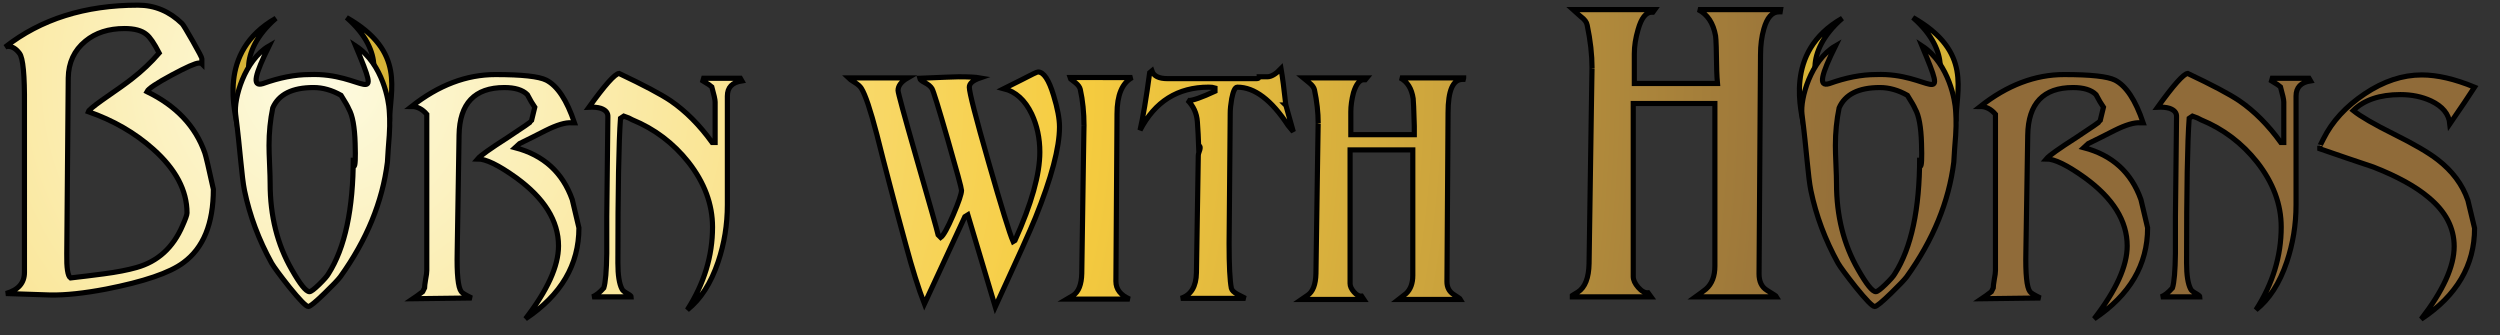 <?xml version="1.0" encoding="utf-8"?>
<!-- Generator: Adobe Illustrator 16.0.0, SVG Export Plug-In . SVG Version: 6.00 Build 0)  -->
<!DOCTYPE svg PUBLIC "-//W3C//DTD SVG 1.1//EN" "http://www.w3.org/Graphics/SVG/1.1/DTD/svg11.dtd">
<svg version="1.1" id="Layer_1" xmlns="http://www.w3.org/2000/svg" xmlns:xlink="http://www.w3.org/1999/xlink" x="0px" y="0px"
	 width="485px" height="65px" viewBox="0 0 485 65" enable-background="new 0 0 485 65" xml:space="preserve">
<rect x="0" y="0" width="485" height="65" fill="#333333" stroke="none"/>
<g>
	<g>
		<path fill="#D6B337" stroke="#000000" d="M349.993,24.911c-0.383-2.985-4.221-14.746,7.405-21.362
			c-7.751,6.711-5.304,13.664-3.149,13.022"/>
		<path fill="#D6B337" stroke="#000000" d="M374.259,16.432c2.154,0.642,4.604-6.311-3.147-13.022
			c11.627,6.616,8.344,14.121,8.344,20.172"/>
		<path fill="#D6B337" stroke="#000000" d="M46.118,24.911c-0.383-2.985-4.222-14.746,7.405-21.362
			c-7.751,6.711-5.303,13.664-3.149,13.022"/>
		<path fill="#D6B337" stroke="#000000" d="M70.384,16.433c2.154,0.641,4.603-6.312-3.148-13.023
			c11.626,6.617,8.344,14.121,8.344,20.172"/>
		
			<radialGradient id="SVGID_1_" cx="309.312" cy="-320.281" r="336.399" gradientTransform="matrix(1 0 0 -1 -281 -305)" gradientUnits="userSpaceOnUse">
			<stop  offset="0" style="stop-color:#FDFBE1"/>
			<stop  offset="0.489" style="stop-color:#F6CC3F"/>
			<stop  offset="1" style="stop-color:#906B39"/>
		</radialGradient>
		<path fill="url(#SVGID_1_)" stroke="#000000" d="M372.868,8.905c5.389,3.526,6.44,10.944,6.514,12.429
			c0.025,0.494,0.205,2.299,0.015,4.938c-0.146,1.729-0.266,3.457-0.36,5.185c-0.961,7.68-4.009,15.096-9.145,22.247
			c-0.433,0.575-1.439,1.633-3.023,3.17c-1.776,1.728-2.833,2.592-3.168,2.592c-0.434,0-1.656-1.248-3.673-3.743
			c-1.824-2.306-2.978-3.863-3.455-4.681c-2.496-4.513-4.248-9.192-5.256-14.041c-0.576-2.832-0.827-7.81-1.729-14.832
			c-0.383-2.986,1.701-10.494,6.49-13.263c-2.737,5.571-3.388,7.964-1.234,7.323c3.265-1.176,6.288-1.765,9.072-1.765
			C374.53,14.027,378.233,21.789,372.868,8.905z M372.411,30.592c0,1.007,0.047,1.56,0.145,1.656c0.238,0,0.312-1.48,0.216-4.442
			c-0.097-3.2-0.505-5.423-1.225-6.665c-0.191-0.477-0.696-1.361-1.512-2.651c-1.776-1.003-3.553-1.505-5.328-1.505
			c-4.129,0-6.77,1.318-7.92,3.953c-0.48,2.348-0.72,4.768-0.72,7.258c0,0.863,0.034,2.109,0.106,3.738
			c0.072,1.628,0.108,2.85,0.108,3.664c0,6.277,1.392,11.836,4.176,16.674c1.632,2.877,2.783,4.313,3.456,4.313
			c0.288,0,0.911-0.469,1.872-1.403c0.96-0.937,1.56-1.619,1.8-2.052C370.802,48.087,372.411,40.576,372.411,30.592z"/>
		
			<radialGradient id="SVGID_2_" cx="343.312" cy="-320.281" r="336.395" gradientTransform="matrix(1 0 0 -1 -281 -305)" gradientUnits="userSpaceOnUse">
			<stop  offset="0" style="stop-color:#FDFBE1"/>
			<stop  offset="0.489" style="stop-color:#F6CC3F"/>
			<stop  offset="1" style="stop-color:#906B39"/>
		</radialGradient>
		<path fill="url(#SVGID_2_)" stroke="#000000" d="M41.393,36.712c0,6.672-1.944,11.424-5.832,14.256
			c-2.641,1.97-7.632,3.673-14.977,5.113c-4.272,0.815-7.872,1.198-10.8,1.149l-8.64-0.287c2.399-0.672,3.6-2.039,3.6-4.104V20.368
			c0.047-5.76-0.27-9.096-0.953-10.008C3.107,9.449,2.366,8.992,1.565,8.992C1.376,8.992,1.188,9.041,1,9.137
			C7.912,3.713,16.504,1,26.776,1c3.264,0,6.12,1.201,8.568,3.601c0.19,0.192,0.875,1.32,2.052,3.384
			c1.176,2.064,1.764,3.192,1.764,3.384v1.008c-0.097-0.096-0.288-0.144-0.576-0.144c-0.624,0-2.388,0.78-5.292,2.34
			c-2.904,1.561-4.5,2.628-4.788,3.204c5.664,2.736,9.407,6.696,11.232,11.88C39.928,30.186,40.479,32.537,41.393,36.712z
			 M36.28,41.322c0-4.369-2.185-8.498-6.552-12.385c-3.553-3.168-7.753-5.592-12.601-7.272c0.096-0.288,0.983-1.031,2.664-2.231
			c2.928-2.017,4.871-3.408,5.832-4.177c1.92-1.486,3.672-3.143,5.256-4.968c-0.964-1.872-1.783-3.071-2.458-3.6
			c-0.915-0.768-2.338-1.152-4.265-1.152c-3.085,0-5.615,0.817-7.591,2.448c-2.169,1.776-3.277,4.152-3.325,7.128L12.952,49.24
			c-0.048,2.736,0.192,4.297,0.723,4.682c2.118-0.24,4.261-0.504,6.428-0.793c2.552-0.336,4.67-0.744,6.355-1.225
			c4.14-1.15,7.126-3.863,8.956-8.135C35.991,42.473,36.28,41.658,36.28,41.322z"/>
		
			<radialGradient id="SVGID_3_" cx="343.31" cy="-320.281" r="336.403" gradientTransform="matrix(1 0 0 -1 -281 -305)" gradientUnits="userSpaceOnUse">
			<stop  offset="0" style="stop-color:#FDFBE1"/>
			<stop  offset="0.489" style="stop-color:#F6CC3F"/>
			<stop  offset="1" style="stop-color:#906B39"/>
		</radialGradient>
		<path fill="url(#SVGID_3_)" stroke="#000000" d="M68.993,8.905c5.389,3.527,6.441,10.944,6.514,12.43
			c0.024,0.494,0.204,2.298,0.013,4.938c-0.144,1.728-0.264,3.456-0.359,5.184c-0.961,7.68-4.009,15.096-9.145,22.249
			c-0.432,0.576-1.439,1.633-3.023,3.168c-1.776,1.729-2.833,2.592-3.168,2.592c-0.433,0-1.656-1.248-3.673-3.743
			c-1.824-2.304-2.977-3.863-3.456-4.681c-2.496-4.513-4.247-9.19-5.256-14.041c-0.575-2.83-0.826-7.809-1.728-14.832
			c-0.384-2.985,1.7-10.493,6.489-13.263c-2.736,5.571-3.387,7.964-1.233,7.323c3.264-1.176,6.288-1.765,9.072-1.765
			C70.654,14.028,74.357,21.789,68.993,8.905z M68.536,30.593c0,1.008,0.047,1.559,0.144,1.655c0.239,0,0.312-1.48,0.216-4.442
			c-0.097-3.2-0.504-5.423-1.224-6.664c-0.192-0.478-0.696-1.361-1.512-2.652c-1.776-1.003-3.553-1.505-5.328-1.505
			c-4.129,0-6.769,1.318-7.92,3.953c-0.48,2.348-0.721,4.768-0.721,7.259c0,0.862,0.036,2.108,0.108,3.737
			c0.072,1.628,0.108,2.852,0.108,3.666c0,6.277,1.392,11.834,4.176,16.674c1.631,2.875,2.783,4.313,3.456,4.313
			c0.288,0,0.911-0.469,1.872-1.403c0.959-0.938,1.559-1.621,1.8-2.054C66.927,48.089,68.536,40.578,68.536,30.593z"/>
		
			<radialGradient id="SVGID_4_" cx="343.31" cy="-320.28" r="336.404" gradientTransform="matrix(1 0 0 -1 -281 -305)" gradientUnits="userSpaceOnUse">
			<stop  offset="0" style="stop-color:#FDFBE1"/>
			<stop  offset="0.489" style="stop-color:#F6CC3F"/>
			<stop  offset="1" style="stop-color:#906B39"/>
		</radialGradient>
		<path fill="url(#SVGID_4_)" stroke="#000000" d="M112.312,44.201c0,7.152-3.456,13.031-10.367,17.641
			c4.271-5.529,6.407-10.24,6.407-14.135c0-4.855-2.761-9.279-8.279-13.27c-3.36-2.404-5.832-3.606-7.416-3.606
			c0.527-0.626,2.447-1.996,5.76-4.111c3.071-2.018,4.632-3.101,4.68-3.245l0.648-2.669c-0.433-0.624-0.913-1.44-1.44-2.451
			c-0.912-0.913-2.4-1.37-4.464-1.37c-5.76,0-8.688,3.078-8.784,9.231l-0.359,22.577c-0.097,4.377,0.167,6.973,0.792,7.789
			c0.144,0.242,0.815,0.65,2.016,1.227L80.13,57.954c0.432-0.287,1.056-0.744,1.872-1.367l0.36-0.721
			c0-0.289,0.071-0.863,0.216-1.729c0.144-0.719,0.216-1.271,0.216-1.656V22.168c-0.864-1.008-1.849-1.512-2.952-1.512
			c5.231-4.128,10.656-6.192,16.272-6.192c5.135,0,8.424,0.36,9.863,1.08c2.16,1.105,3.984,3.865,5.473,8.28h-0.576
			c-1.152-0.096-2.833,0.408-5.04,1.512c-1.681,0.864-3.36,1.705-5.04,2.521l-0.864,0.792c5.52,1.439,9.216,4.8,11.088,10.08
			L112.312,44.201z"/>
		
			<radialGradient id="SVGID_5_" cx="343.31" cy="-320.28" r="336.402" gradientTransform="matrix(1 0 0 -1 -281 -305)" gradientUnits="userSpaceOnUse">
			<stop  offset="0" style="stop-color:#FDFBE1"/>
			<stop  offset="0.489" style="stop-color:#F6CC3F"/>
			<stop  offset="1" style="stop-color:#906B39"/>
		</radialGradient>
		<path fill="url(#SVGID_5_)" stroke="#000000" d="M143.92,15.688c-1.872,0.288-2.809,1.272-2.809,2.952v21.096
			c0,3.841-0.601,7.535-1.8,11.087c-1.393,4.129-3.384,7.227-5.976,9.288c3.264-5.088,4.896-10.438,4.896-16.057
			c0-4.414-1.56-8.615-4.68-12.6c-2.929-3.695-6.552-6.432-10.872-8.208c-0.385-0.239-0.936-0.479-1.656-0.72l-0.647,0.434
			c-0.337,4.521-0.504,13.875-0.504,28.064c0,2.357,0.263,4.041,0.792,5.052c0.096,0.239,0.419,0.519,0.972,0.83
			c0.552,0.313,0.828,0.541,0.828,0.686h-7.561c0.672-0.239,1.416-0.815,2.232-1.729c0.335-1.056,0.527-3.287,0.576-6.695
			c0-2.399,0-4.776,0-7.129l0.216-19.369c0.047-0.767-0.408-1.319-1.368-1.655c-0.624-0.191-1.393-0.264-2.304-0.216
			c3.071-4.272,5.016-6.456,5.832-6.553c4.752,2.245,8.088,4.011,10.008,5.3c2.928,2.005,5.616,4.703,8.064,8.093h0.575v-7.849
			c0-0.432-0.216-1.415-0.647-2.951c-0.192-0.191-0.769-0.576-1.729-1.152l0.145-0.504h7.128L143.92,15.688z"/>
		
			<radialGradient id="SVGID_6_" cx="326.31" cy="-320.28" r="336.402" gradientTransform="matrix(1 0 0 -1 -281 -305)" gradientUnits="userSpaceOnUse">
			<stop  offset="0" style="stop-color:#FDFBE1"/>
			<stop  offset="0.489" style="stop-color:#F6CC3F"/>
			<stop  offset="1" style="stop-color:#906B39"/>
		</radialGradient>
		<path fill="url(#SVGID_6_)" stroke="#000000" d="M205.543,24.616c0,4.032-1.561,9.913-4.68,17.641
			c-0.913,2.257-3.505,8.017-7.776,17.279l-5.328-17.854l-0.576,0.358l-7.848,16.92c-1.152-2.976-2.353-6.791-3.6-11.446
			c-1.057-3.841-2.089-7.705-3.097-11.595c-0.863-3.263-1.704-6.526-2.52-9.792c-1.249-4.799-2.257-7.799-3.024-9
			c-0.24-0.383-0.673-0.767-1.296-1.151c-0.624-0.384-1.032-0.672-1.224-0.864h11.52c-1.248,0.72-1.872,1.537-1.872,2.448
			c0,0.432,1.176,4.752,3.528,12.96c2.64,9.167,4.056,14.184,4.248,15.046l0.504,0.504c0.527-0.383,1.332-1.836,2.412-4.354
			s1.62-4.114,1.62-4.786c0-0.386-0.889-3.66-2.664-9.83c-1.776-6.168-2.797-9.468-3.061-9.9c-0.264-0.432-0.72-0.815-1.367-1.152
			c-0.648-0.335-0.997-0.623-1.044-0.863c4.511-0.191,7.031-0.288,7.56-0.288c1.968,0,3.359,0.072,4.176,0.216
			c-1.393,0.48-2.088,1.08-2.088,1.8c0,1.008,1.248,5.868,3.744,14.58c2.495,8.712,4.079,13.837,4.752,15.373l0.36-0.218
			c3.215-7.102,4.823-12.814,4.823-17.134c0-2.688-0.528-5.159-1.584-7.416c-1.296-2.688-3.096-4.32-5.399-4.896
			c1.151-0.576,2.304-1.152,3.456-1.728c1.919-1.009,2.976-1.513,3.168-1.513c1.104,0,2.111,1.513,3.023,4.536
			C205.158,20.993,205.543,23.032,205.543,24.616z"/>
		
			<radialGradient id="SVGID_7_" cx="326.31" cy="-320.28" r="336.4" gradientTransform="matrix(1 0 0 -1 -281 -305)" gradientUnits="userSpaceOnUse">
			<stop  offset="0" style="stop-color:#FDFBE1"/>
			<stop  offset="0.489" style="stop-color:#F6CC3F"/>
			<stop  offset="1" style="stop-color:#906B39"/>
		</radialGradient>
		<path fill="url(#SVGID_7_)" stroke="#000000" d="M219.654,15.04c-1.969,1.057-2.952,3.409-2.952,7.057l-0.216,32.471
			c0,1.537,0.888,2.688,2.664,3.457h-12.168l1.224-0.721c1.056-0.72,1.608-2.136,1.656-4.248
			c0.288-19.871,0.433-29.424,0.433-28.657c0-2.544-0.241-4.896-0.721-7.056c-0.097-0.433-0.408-0.864-0.936-1.297
			c-0.817-0.623-1.225-0.959-1.225-1.008L219.654,15.04L219.654,15.04z"/>
		
			<radialGradient id="SVGID_8_" cx="326.31" cy="-320.282" r="336.401" gradientTransform="matrix(1 0 0 -1 -281 -305)" gradientUnits="userSpaceOnUse">
			<stop  offset="0" style="stop-color:#FDFBE1"/>
			<stop  offset="0.489" style="stop-color:#F6CC3F"/>
			<stop  offset="1" style="stop-color:#906B39"/>
		</radialGradient>
		<path fill="url(#SVGID_8_)" stroke="#000000" d="M250.902,25.553c-0.242-0.288-0.58-0.695-1.014-1.225
			c-3.235-4.943-6.518-7.416-9.85-7.416c-0.434,0-0.797,0.745-1.086,2.232c-0.193,1.104-0.289,2.041-0.289,2.808
			c-0.146,16.801-0.218,25.225-0.218,25.272c0,4.319,0.147,7.225,0.442,8.713c0.098,0.385,0.49,0.768,1.179,1.151
			c0.491,0.24,1.007,0.504,1.547,0.791h-12.528c1.968-0.623,2.976-2.278,3.024-4.969l0.359-22.751c0-0.191,0.06-0.443,0.181-0.756
			c0.119-0.312,0.18-0.54,0.18-0.684c0-0.384-0.097-0.479-0.288-0.288c-0.049-1.584-0.133-3.192-0.252-4.824
			c-0.12-1.631-0.756-3.024-1.908-4.176l0.216,0.071c0.816,0,2.521-0.6,5.112-1.8v-0.647c-0.288-0.096-0.696-0.145-1.224-0.145
			c-6.001,0-10.44,2.784-13.32,8.353c0.576-2.448,1.199-6.168,1.872-11.16l0.432-0.36c0.336,1.008,1.344,1.512,3.024,1.512h17.28
			c0.335,0,0.504-0.119,0.504-0.359c0.144,0,0.671,0,1.584,0c0.767,0,1.655-0.527,2.664-1.584c0.288,1.681,0.6,4.057,0.937,7.128
			l-0.072-0.072h0.072l0.071,0.288l0.36,1.296L250.902,25.553z"/>
		
			<radialGradient id="SVGID_9_" cx="326.31" cy="-320.28" r="336.401" gradientTransform="matrix(1 0 0 -1 -281 -305)" gradientUnits="userSpaceOnUse">
			<stop  offset="0" style="stop-color:#FDFBE1"/>
			<stop  offset="0.489" style="stop-color:#F6CC3F"/>
			<stop  offset="1" style="stop-color:#906B39"/>
		</radialGradient>
		<path fill="url(#SVGID_9_)" stroke="#000000" d="M283.95,15.112l-0.072,0.288h-0.144c-1.873,0-2.81,2.16-2.81,6.479l-0.216,32.76
			c0,1.105,0.434,1.935,1.296,2.484c0.864,0.553,1.32,0.877,1.368,0.973h-12.096c0.479-0.385,0.982-0.768,1.512-1.152
			c0.863-0.815,1.296-1.991,1.296-3.526V29.08h-12.168v25.921c0,0.526,0.252,1.08,0.756,1.653c0.504,0.576,0.996,0.843,1.478,0.794
			l0.432,0.647h-12.096l1.152-0.793c1.055-0.672,1.607-2.088,1.655-4.248c0.288-19.967,0.433-29.687,0.433-29.16
			c0-2.063-0.241-4.224-0.721-6.48c-0.097-0.432-0.408-0.863-0.936-1.296l-1.225-1.008h12.313l-0.296,0.36h-0.221
			c-0.836-0.048-1.522,0.786-2.063,2.503c-0.345,1.335-0.517,2.575-0.517,3.719v4.434h12.313c0-0.479,0-1.031,0-1.655
			c-0.098-3.313-0.169-5.088-0.216-5.328c-0.288-1.968-1.13-3.313-2.521-4.032H283.95z"/>
		
			<radialGradient id="SVGID_10_" cx="309.31" cy="-320.28" r="336.4" gradientTransform="matrix(1 0 0 -1 -281 -305)" gradientUnits="userSpaceOnUse">
			<stop  offset="0" style="stop-color:#FDFBE1"/>
			<stop  offset="0.489" style="stop-color:#F6CC3F"/>
			<stop  offset="1" style="stop-color:#906B39"/>
		</radialGradient>
		<path fill="url(#SVGID_10_)" stroke="#000000" d="M345.43,1.864l-0.071,0.432h-0.218c-1.344,0-2.328,1.103-2.95,3.308
			c-0.433,1.487-0.648,3.165-0.648,5.033l-0.287,42.498c0,1.486,0.504,2.541,1.512,3.164c1.246,0.768,1.896,1.199,1.943,1.295
			h-15.768c0.672-0.479,1.344-0.982,2.016-1.51c1.152-1.006,1.729-2.492,1.729-4.455V20.08h-15.84v33.561
			c0,0.67,0.322,1.377,0.972,2.118c0.648,0.742,1.282,1.091,1.907,1.041l0.576,0.793h-15.768c0.047,0,0.575-0.313,1.584-0.936
			c1.392-0.91,2.11-2.757,2.16-5.537c0.383-25.934,0.575-38.565,0.575-37.895c0-2.589-0.313-5.368-0.937-8.341
			c-0.097-0.574-0.504-1.126-1.224-1.654c-1.058-0.862-1.609-1.317-1.656-1.366h15.983l-0.366,0.504h-0.22
			c-1.125,0-2.006,1.117-2.641,3.35c-0.49,1.662-0.734,3.23-0.734,4.702v5.772h16.13c-0.064-0.672-0.113-1.487-0.146-2.448
			c-0.049-3.888-0.123-6.144-0.221-6.768c-0.441-2.495-1.568-4.2-3.379-5.112L345.43,1.864L345.43,1.864z"/>
		
			<radialGradient id="SVGID_11_" cx="309.312" cy="-320.28" r="336.4" gradientTransform="matrix(1 0 0 -1 -281 -305)" gradientUnits="userSpaceOnUse">
			<stop  offset="0" style="stop-color:#FDFBE1"/>
			<stop  offset="0.489" style="stop-color:#F6CC3F"/>
			<stop  offset="1" style="stop-color:#906B39"/>
		</radialGradient>
		<path fill="url(#SVGID_11_)" stroke="#000000" d="M416.637,44.201c0,7.152-3.457,13.031-10.369,17.641
			c4.271-5.529,6.408-10.24,6.408-14.135c0-4.855-2.76-9.279-8.278-13.27c-3.361-2.404-5.832-3.606-7.416-3.606
			c0.526-0.626,2.446-1.996,5.76-4.111c3.069-2.018,4.631-3.101,4.68-3.245l0.648-2.669c-0.433-0.624-0.912-1.44-1.441-2.451
			c-0.912-0.913-2.399-1.37-4.463-1.37c-5.76,0-8.689,3.078-8.785,9.231l-0.358,22.577c-0.097,4.377,0.168,6.973,0.793,7.789
			c0.143,0.242,0.813,0.65,2.016,1.227l-11.377,0.146c0.434-0.287,1.057-0.744,1.873-1.367l0.358-0.721
			c0-0.289,0.072-0.863,0.218-1.729c0.143-0.719,0.215-1.271,0.215-1.656V22.168c-0.863-1.008-1.849-1.512-2.951-1.512
			c5.23-4.128,10.656-6.192,16.271-6.192c5.138,0,8.425,0.36,9.865,1.08c2.158,1.105,3.982,3.865,5.472,8.28h-0.576
			c-1.152-0.096-2.832,0.408-5.039,1.512c-1.683,0.864-3.361,1.705-5.041,2.521l-0.863,0.792c5.521,1.439,9.217,4.8,11.088,10.08
			L416.637,44.201z"/>
		
			<radialGradient id="SVGID_12_" cx="309.31" cy="-320.28" r="336.401" gradientTransform="matrix(1 0 0 -1 -281 -305)" gradientUnits="userSpaceOnUse">
			<stop  offset="0" style="stop-color:#FDFBE1"/>
			<stop  offset="0.489" style="stop-color:#F6CC3F"/>
			<stop  offset="1" style="stop-color:#906B39"/>
		</radialGradient>
		<path fill="url(#SVGID_12_)" stroke="#000000" d="M448.244,15.688c-1.873,0.288-2.81,1.272-2.81,2.952v21.096
			c0,3.841-0.6,7.535-1.799,11.087c-1.395,4.129-3.385,7.227-5.977,9.288c3.264-5.088,4.896-10.438,4.896-16.057
			c0-4.414-1.561-8.615-4.682-12.6c-2.928-3.695-6.551-6.432-10.871-8.208c-0.385-0.239-0.936-0.479-1.656-0.72l-0.647,0.434
			c-0.336,4.521-0.504,13.875-0.504,28.064c0,2.357,0.264,4.041,0.793,5.052c0.096,0.239,0.42,0.519,0.971,0.83
			c0.553,0.313,0.828,0.541,0.828,0.686h-7.56c0.671-0.239,1.414-0.815,2.23-1.729c0.336-1.056,0.529-3.287,0.576-6.695
			c0-2.399,0-4.776,0-7.129l0.217-19.369c0.047-0.767-0.408-1.319-1.369-1.655c-0.623-0.191-1.393-0.264-2.303-0.216
			c3.07-4.272,5.016-6.456,5.832-6.553c4.752,2.245,8.088,4.011,10.008,5.3c2.928,2.005,5.615,4.703,8.064,8.093h0.575v-7.849
			c0-0.432-0.217-1.415-0.647-2.951c-0.193-0.191-0.771-0.576-1.729-1.152l0.146-0.504h7.127L448.244,15.688z"/>
		
			<radialGradient id="SVGID_13_" cx="309.31" cy="-320.28" r="336.401" gradientTransform="matrix(1 0 0 -1 -281 -305)" gradientUnits="userSpaceOnUse">
			<stop  offset="0" style="stop-color:#FDFBE1"/>
			<stop  offset="0.489" style="stop-color:#F6CC3F"/>
			<stop  offset="1" style="stop-color:#906B39"/>
		</radialGradient>
		<path fill="url(#SVGID_13_)" stroke="#000000" d="M480.066,16.912c-1.05,1.633-2.648,4.009-4.795,7.128
			c-0.191-1.919-1.406-3.407-3.648-4.464c-1.768-0.815-3.746-1.224-5.939-1.224c-4.008,0-7.061,1.032-9.159,3.096
			c1.438,1.152,4.092,2.688,7.954,4.608c3.863,1.92,6.66,3.553,8.39,4.896c2.879,2.209,4.848,4.848,5.903,7.92l1.296,5.399
			c0,7.199-3.455,13.08-10.367,17.64c4.271-5.519,6.408-10.224,6.408-14.111c0-3.6-1.656-6.768-4.97-9.504
			c-2.496-2.11-6.071-4.08-10.729-5.904c-3.455-1.152-6.912-2.328-10.367-3.528v-0.576c0,0.049,0.238-0.407,0.717-1.368
			c1.672-3.358,4.334-6.264,7.99-8.712c3.652-2.447,7.344-3.672,11.07-3.672C472.828,14.536,476.244,15.328,480.066,16.912z"/>
	</g>
</g>
</svg>
